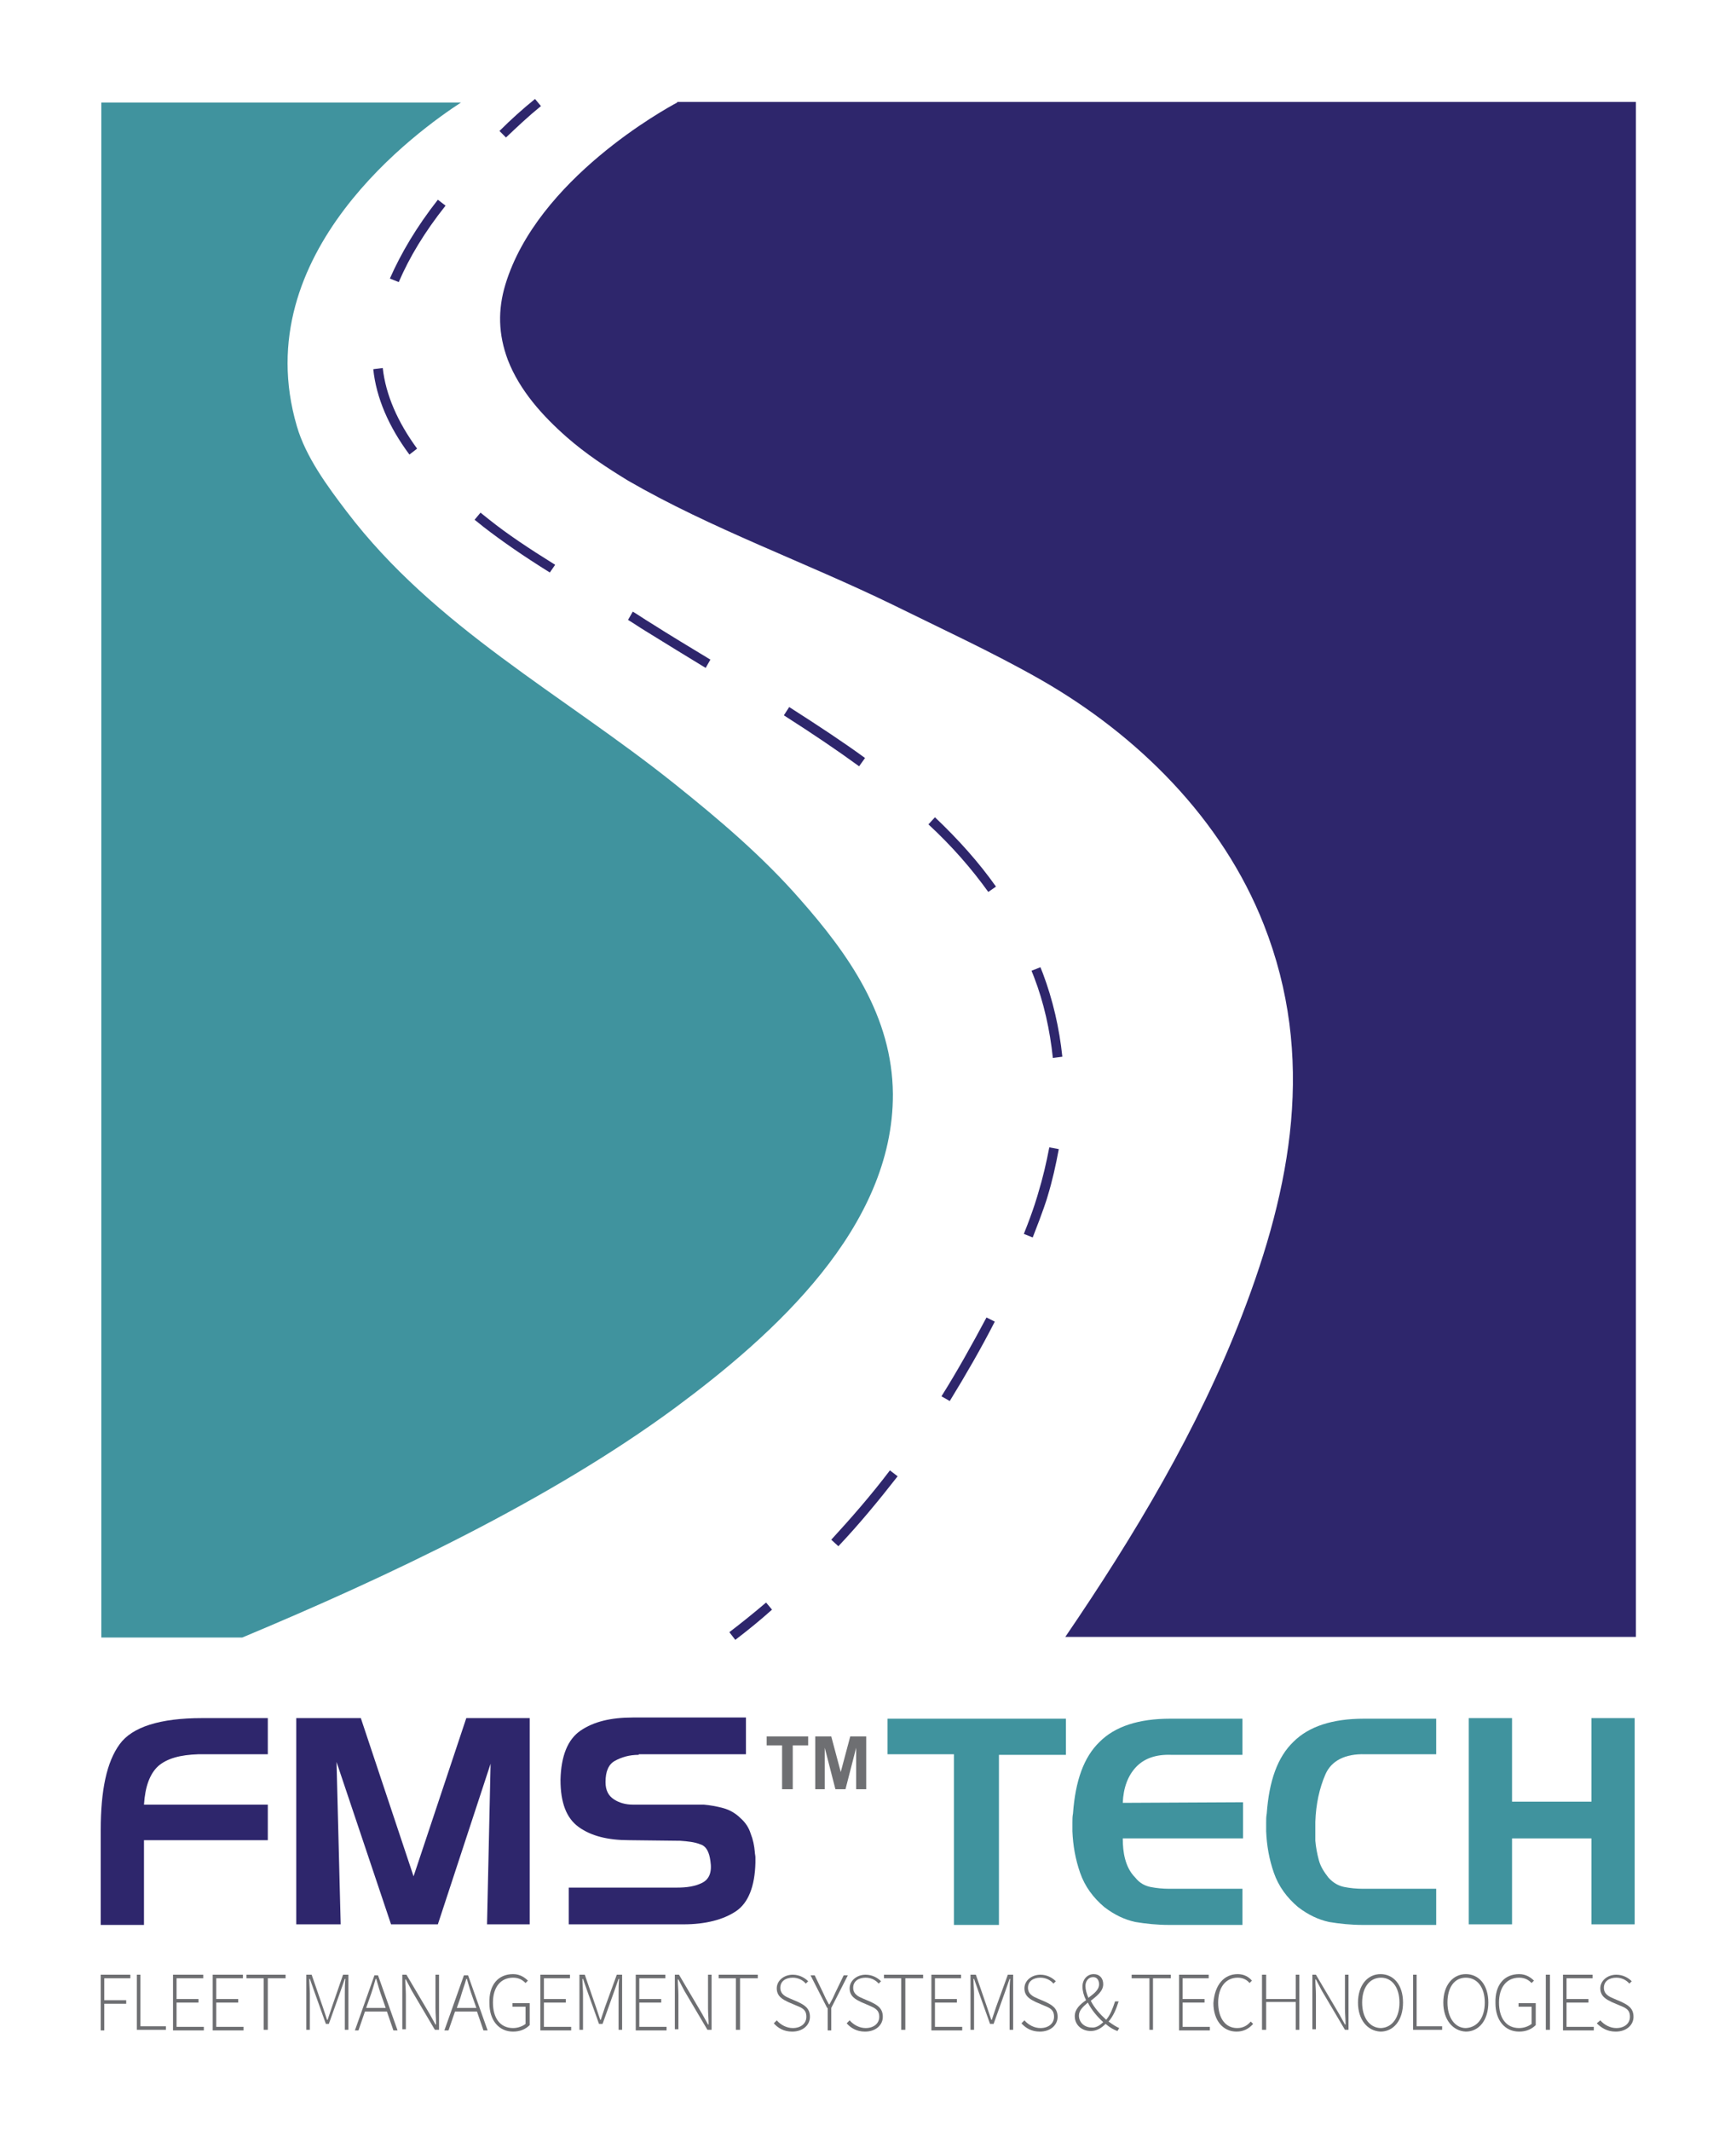 <?xml version="1.0" encoding="utf-8"?>
<!-- Generator: Adobe Illustrator 23.0.1, SVG Export Plug-In . SVG Version: 6.00 Build 0)  -->
<svg version="1.1" id="Layer_1" xmlns="http://www.w3.org/2000/svg" xmlns:xlink="http://www.w3.org/1999/xlink" x="0px" y="0px"
	 viewBox="0 0 293 359.6" style="enable-background:new 0 0 293 359.6;" xml:space="preserve">
<style type="text/css">
	.st0{fill:#FFFFFF;}
	.st1{fill:#40939E;}
	.st2{fill:#2E266C;}
	.st3{fill:#6E6F72;}
	.st4{fill:none;stroke:#2E266C;stroke-width:3;stroke-miterlimit:10;stroke-dasharray:12;}
</style>
<g>
	<rect class="st0" width="293" height="359.6"/>
	<g>
		<path class="st1" d="M150.7,184.6c-0.1-13.1-7.4-23.5-15.7-32.9c-6.3-7.2-13.6-13.4-21.1-19.4c-19-15.2-40.5-26.4-55.4-46
			c-3.2-4.2-6.9-9.2-8.4-14.4c-8.6-29.3,20.8-50.1,27.7-54.6H17.1v259h23.8c24.4-10.2,51.8-23.1,73.1-38.8
			C130.6,225.2,150.8,207.1,150.7,184.6z"/>
		<path class="st2" d="M114.3,17.3c-1.9,1-23.6,12.9-29,30.7c-1.3,4.3-1.2,8.4,0.4,12.7c2,5.2,5.9,9.5,10,13.1
			c3.2,2.8,6.7,5.1,10.3,7.3C120,89.2,136,94.9,150.6,102c8.3,4.1,16.8,8,24.9,12.6c16.5,9.4,30.8,23.6,37.8,41.4
			c8.8,22.3,4.7,44.3-3.7,66c-7.4,19.2-18.2,37.2-29.8,54.2h96.3v-259H114.3z"/>
	</g>
	<g>
		<g>
			<path class="st2" d="M85.4,23.2l-1.1-1.1c1.9-1.9,3.9-3.7,6-5.4l1,1.2C89.2,19.6,87.3,21.4,85.4,23.2z"/>
		</g>
		<g>
			<g>
				<path class="st2" d="M141.5,260.9l-1.2-1.1c3.4-3.7,6.8-7.6,9.9-11.7l1.3,1C148.3,253.2,145,257.2,141.5,260.9z M160.3,236.4
					l-1.4-0.8c2.7-4.3,5.2-8.8,7.6-13.3l1.4,0.7C165.6,227.5,163,232,160.3,236.4z M174.3,208.8l-1.5-0.6c1.7-4.2,2.4-6.8,2.4-6.8
					c0.8-2.6,1.4-5.2,1.9-7.8l1.6,0.3c-0.5,2.7-1.1,5.4-1.9,8C176.8,202,176,204.5,174.3,208.8z M177.7,178.5
					c-0.5-4.7-1.5-9.3-3.2-13.7c-0.1-0.3-0.3-0.7-0.4-1l1.5-0.6c0.1,0.3,0.3,0.7,0.4,1c1.7,4.5,2.8,9.3,3.3,14.1L177.7,178.5z
					 M166.8,150.5c-2.8-3.9-6.1-7.7-10.1-11.4l1.1-1.2c4,3.8,7.4,7.6,10.3,11.7L166.8,150.5z M145,129.3c-3.7-2.7-7.7-5.4-12.7-8.6
					l0.9-1.4c5,3.2,9.1,5.9,12.8,8.6L145,129.3z M119.1,112.7c-3.3-2-6.7-4.1-10.1-6.2c-1-0.6-2-1.3-3-1.9l0.8-1.4
					c1,0.6,2,1.3,3,1.9c3.3,2.1,6.8,4.2,10.1,6.2L119.1,112.7z M92.8,96.6c-4.5-2.8-8.1-5.3-11.2-7.7c-0.5-0.4-1-0.8-1.5-1.2l1-1.2
					c0.5,0.4,1,0.8,1.5,1.2c3,2.4,6.6,4.8,11.1,7.6L92.8,96.6z M69.1,76.7c-3.5-4.7-5.6-9.6-6.1-14.4l1.6-0.2
					c0.5,4.5,2.5,9.1,5.8,13.6L69.1,76.7z M67.3,47.6L65.8,47c1.9-4.3,4.5-8.7,8.1-13.3l1.3,1C71.7,39.1,69.1,43.4,67.3,47.6z"/>
			</g>
		</g>
		<g>
			<path class="st2" d="M124.1,276.7l-1-1.3c2.1-1.6,4.2-3.3,6.2-5l1,1.2C128.3,273.4,126.2,275.1,124.1,276.7z"/>
		</g>
	</g>
	<g>
		<path class="st2" d="M20.2,294.3c2.1-2.9,6.8-4.4,13.9-4.4l11.1,0v6.1H33.5c-3.1,0.1-5.3,0.7-6.8,2c-1.4,1.3-2.2,3.4-2.4,6.5
			l20.9,0v6H24.3v14.3H17v-16C17,302.1,18,297.3,20.2,294.3z"/>
		<path class="st2" d="M60.9,289.9l8.9,26.7l8.9-26.7h10.7v34.8h-7.2l0.6-27.1l-8.9,27.1H66l-9.2-27.4l0.7,27.4h-7.5v-34.8H60.9z"/>
		<path class="st2" d="M107.8,296.1c-1.6,0-2.9,0.4-4,1c-1.1,0.6-1.6,1.8-1.6,3.6c0,1.4,0.5,2.3,1.4,2.9c0.9,0.6,2,0.9,3.2,0.9
			l9.7,0c0.4,0,0.7,0,1.1,0c0.4,0,0.8,0,1.2,0c1.1,0.1,2.2,0.3,3.3,0.6c1.1,0.3,2.1,0.9,2.9,1.7c0.8,0.7,1.4,1.6,1.7,2.6
			c0.4,1,0.6,2,0.7,3.1c0,0.3,0.1,0.6,0.1,0.9c0,0.3,0,0.6,0,0.9c-0.1,4-1.2,6.8-3.3,8.2s-5.1,2.2-8.8,2.2H96v-6.2h18.3
			c1.6,0,3-0.2,4.2-0.8c1.2-0.6,1.7-1.8,1.4-3.7c-0.2-1.5-0.7-2.5-1.7-2.8c-1-0.4-2.1-0.5-3.4-0.6l-8.6-0.1c-3.6,0-6.4-0.7-8.5-2.2
			c-2.1-1.5-3.1-4.1-3.1-8c0.1-4,1.2-6.8,3.4-8.3c2.2-1.5,5.1-2.2,8.8-2.2l19.1,0v6.2H107.8z"/>
		<path class="st1" d="M149.8,296V290h30.1v6.1h-11.3v28.7H161V296H149.8z"/>
		<path class="st1" d="M191.7,298.2c-1.3,1.4-2.1,3.4-2.2,6l20.3-0.1v6.1h-20.3c0,1.2,0.1,2.4,0.4,3.5c0.3,1.1,0.8,2.2,1.7,3.1
			c0.7,0.9,1.6,1.4,2.6,1.6c1,0.2,2.1,0.3,3.1,0.3c0.1,0,0.1,0,0.2,0c0.1,0,0.2,0,0.2,0l12,0v6.1h-12.4c-2,0-3.9-0.2-5.7-0.5
			c-1.8-0.4-3.5-1.2-5.2-2.5c-1.9-1.6-3.3-3.5-4.1-5.8c-0.8-2.3-1.2-4.6-1.3-7c0-0.5,0-1,0-1.5c0-0.5,0-1,0.1-1.5
			c0.4-5.5,1.8-9.5,4.5-12.1c2.6-2.6,6.6-3.9,11.9-3.9l12.2,0v6.1h-12C195.1,296,193.1,296.7,191.7,298.2z"/>
		<path class="st1" d="M223.7,299.4c-1,2.3-1.6,5-1.7,8c0,0.5,0,1,0,1.6c0,0.5,0,1.1,0,1.6c0.1,1.1,0.3,2.2,0.6,3.3
			c0.3,1.1,0.9,2,1.6,2.9c0.8,0.9,1.7,1.4,2.7,1.6c1,0.2,2.1,0.3,3.1,0.3c0.1,0,0.1,0,0.2,0c0.1,0,0.2,0,0.2,0l12,0v6.1h-12.4
			c-2,0-3.9-0.2-5.7-0.5c-1.8-0.4-3.5-1.2-5.2-2.5c-1.9-1.6-3.3-3.5-4.1-5.8c-0.8-2.3-1.2-4.6-1.3-7c0-0.5,0-1,0-1.5
			c0-0.5,0-1,0.1-1.5c0.4-5.5,1.8-9.5,4.5-12.1c2.6-2.6,6.6-3.9,11.9-3.9l12.2,0v6h-12C227,295.9,224.7,297.1,223.7,299.4z"/>
		<path class="st1" d="M255.2,304h13.4v-14.1h7.3v34.8h-7.3v-14.5h-13.4v14.5h-7.3v-34.8h7.3V304z"/>
	</g>
	<g>
		<path class="st3" d="M17,333.2H22v0.6h-4.4v3.7h3.7v0.6h-3.7v4.5H17V333.2z"/>
		<path class="st3" d="M23.1,333.2h0.6v8.7h4.3v0.6h-4.9V333.2z"/>
		<path class="st3" d="M29.2,333.2h5.1v0.6h-4.5v3.5h3.7v0.6h-3.7v4.1h4.6v0.6h-5.2V333.2z"/>
		<path class="st3" d="M35.9,333.2H41v0.6h-4.5v3.5h3.7v0.6h-3.7v4.1h4.6v0.6h-5.2V333.2z"/>
		<path class="st3" d="M44.6,333.8h-3v-0.6h6.6v0.6h-3v8.7h-0.7V333.8z"/>
		<path class="st3" d="M51.7,333.2h0.9l1.9,5.5l0.7,2.1h0.1l0.7-2.1l1.9-5.5h0.9v9.3h-0.6v-6.1c0-0.8,0-1.7,0.1-2.5h-0.1l-0.7,2
			l-2,5.6H55l-2-5.6l-0.7-2h-0.1c0,0.8,0.1,1.8,0.1,2.5v6.1h-0.6V333.2z"/>
		<path class="st3" d="M65.3,339.4h-3.7l-1.1,3.2h-0.6l3.3-9.3h0.6l3.3,9.3h-0.7L65.3,339.4z M65.1,338.8l-0.6-1.7
			c-0.4-1.1-0.7-2.1-1-3.2h-0.1c-0.3,1.1-0.6,2.1-1,3.2l-0.6,1.7H65.1z"/>
		<path class="st3" d="M67.9,333.2h0.7l3.9,6.6l1,1.8h0.1c0-0.9-0.1-1.8-0.1-2.7v-5.7h0.6v9.3h-0.7l-3.9-6.6l-1-1.9h-0.1
			c0,0.9,0.1,1.7,0.1,2.6v5.8h-0.6V333.2z"/>
		<path class="st3" d="M80.5,339.4h-3.7l-1.1,3.2h-0.7l3.3-9.3H79l3.3,9.3h-0.7L80.5,339.4z M80.4,338.8l-0.6-1.7
			c-0.4-1.1-0.7-2.1-1-3.2h-0.1c-0.3,1.1-0.7,2.1-1,3.2l-0.6,1.7H80.4z"/>
		<path class="st3" d="M86.6,333.1c1.2,0,2,0.6,2.5,1.1l-0.4,0.4c-0.5-0.5-1.1-0.9-2.1-0.9c-2.1,0-3.4,1.6-3.4,4.2
			c0,2.6,1.2,4.3,3.4,4.3c0.8,0,1.6-0.3,2.1-0.7v-2.9h-2.2V338h2.9v3.7c-0.6,0.6-1.5,1.1-2.8,1.1c-2.4,0-4-1.9-4-4.8
			C82.5,334.9,84.1,333.1,86.6,333.1z"/>
		<path class="st3" d="M91.1,333.2h5.1v0.6h-4.4v3.5h3.7v0.6h-3.7v4.1h4.6v0.6h-5.2V333.2z"/>
		<path class="st3" d="M97.8,333.2h0.9l1.9,5.5l0.7,2.1h0.1l0.7-2.1l2-5.5h0.9v9.3h-0.6v-6.1c0-0.8,0-1.7,0.1-2.5h-0.1l-0.7,2
			l-2,5.6h-0.6l-2-5.6l-0.7-2h-0.1c0,0.8,0.1,1.8,0.1,2.5v6.1h-0.6V333.2z"/>
		<path class="st3" d="M107.2,333.2h5.1v0.6h-4.4v3.5h3.7v0.6h-3.7v4.1h4.6v0.6h-5.2V333.2z"/>
		<path class="st3" d="M113.9,333.2h0.7l3.9,6.6l1,1.8h0.1c0-0.9-0.1-1.8-0.1-2.7v-5.7h0.6v9.3h-0.7l-3.9-6.6l-1-1.9h-0.1
			c0,0.9,0.1,1.7,0.1,2.6v5.8h-0.6V333.2z"/>
		<path class="st3" d="M124.3,333.8h-3v-0.6h6.6v0.6h-3v8.7h-0.7V333.8z"/>
		<path class="st3" d="M131.1,340.9c0.7,0.8,1.7,1.3,2.7,1.3c1.4,0,2.3-0.8,2.3-1.9c0-1.2-0.7-1.5-1.7-1.9l-1.4-0.6
			c-0.8-0.4-1.9-0.9-1.9-2.3c0-1.3,1.2-2.3,2.7-2.3c1.1,0,2,0.5,2.6,1.1l-0.4,0.4c-0.5-0.6-1.3-1-2.2-1c-1.2,0-2.1,0.6-2.1,1.7
			c0,1.1,0.9,1.5,1.6,1.8l1.4,0.6c1,0.5,2,1,2,2.5c0,1.4-1.2,2.5-3,2.5c-1.4,0-2.4-0.6-3.1-1.4L131.1,340.9z"/>
		<path class="st3" d="M139.6,338.8l-2.8-5.5h0.7l1.4,2.9c0.3,0.7,0.6,1.3,1,2h0.1c0.4-0.7,0.7-1.3,1-2l1.4-2.9h0.7l-2.8,5.5v3.8
			h-0.6V338.8z"/>
		<path class="st3" d="M143.4,340.9c0.7,0.8,1.7,1.3,2.7,1.3c1.4,0,2.3-0.8,2.3-1.9c0-1.2-0.8-1.5-1.7-1.9l-1.4-0.6
			c-0.8-0.4-1.9-0.9-1.9-2.3c0-1.3,1.2-2.3,2.7-2.3c1.1,0,2,0.5,2.6,1.1l-0.4,0.4c-0.5-0.6-1.3-1-2.2-1c-1.2,0-2.1,0.6-2.1,1.7
			c0,1.1,0.9,1.5,1.6,1.8l1.4,0.6c1,0.5,2,1,2,2.5c0,1.4-1.2,2.5-3,2.5c-1.4,0-2.4-0.6-3.1-1.4L143.4,340.9z"/>
		<path class="st3" d="M152.2,333.8h-3v-0.6h6.6v0.6h-3v8.7h-0.7V333.8z"/>
		<path class="st3" d="M157.1,333.2h5.1v0.6h-4.4v3.5h3.7v0.6h-3.7v4.1h4.6v0.6h-5.2V333.2z"/>
		<path class="st3" d="M163.8,333.2h0.9l1.9,5.5l0.7,2.1h0.1l0.7-2.1l2-5.5h0.9v9.3h-0.6v-6.1c0-0.8,0-1.7,0.1-2.5h-0.1l-0.7,2
			l-2,5.6h-0.6l-2-5.6l-0.7-2h-0.1c0,0.8,0.1,1.8,0.1,2.5v6.1h-0.6V333.2z"/>
		<path class="st3" d="M172.9,340.9c0.7,0.8,1.7,1.3,2.7,1.3c1.4,0,2.3-0.8,2.3-1.9c0-1.2-0.7-1.5-1.7-1.9l-1.4-0.6
			c-0.8-0.4-1.9-0.9-1.9-2.3c0-1.3,1.2-2.3,2.7-2.3c1.1,0,2,0.5,2.6,1.1l-0.4,0.4c-0.5-0.6-1.3-1-2.2-1c-1.2,0-2.1,0.6-2.1,1.7
			c0,1.1,0.9,1.5,1.6,1.8l1.4,0.6c1,0.5,2,1,2,2.5c0,1.4-1.2,2.5-3,2.5c-1.4,0-2.4-0.6-3.1-1.4L172.9,340.9z"/>
		<path class="st3" d="M188.6,342.7c-0.6-0.2-1.3-0.6-2-1.2c-0.7,0.7-1.5,1.2-2.5,1.2c-1.5,0-2.7-1-2.7-2.5c0-1.2,0.9-2,1.9-2.7
			c-0.4-0.8-0.6-1.6-0.6-2.3c0-1.2,0.8-2.1,1.9-2.1c1,0,1.6,0.7,1.6,1.7c0,1.2-1.1,2-2.1,2.8c0.6,1.2,1.6,2.3,2.6,3.2
			c0.7-0.8,1.1-1.9,1.5-3.1h0.6c-0.4,1.3-0.9,2.5-1.7,3.4c0.7,0.5,1.3,0.9,1.8,1.1L188.6,342.7z M186.2,341.2c-1-0.9-2-2.1-2.6-3.3
			c-0.8,0.7-1.5,1.3-1.5,2.2c0,1.2,1,2,2.1,2C184.9,342.2,185.6,341.8,186.2,341.2z M183.7,337.1c0.9-0.7,1.8-1.3,1.8-2.3
			c0-0.6-0.3-1.2-1-1.2c-0.8,0-1.3,0.7-1.3,1.5C183.2,335.7,183.4,336.4,183.7,337.1z"/>
		<path class="st3" d="M194,333.8h-3v-0.6h6.6v0.6h-3v8.7H194V333.8z"/>
		<path class="st3" d="M198.9,333.2h5.1v0.6h-4.4v3.5h3.7v0.6h-3.7v4.1h4.6v0.6h-5.2V333.2z"/>
		<path class="st3" d="M208.9,333.1c1.1,0,1.9,0.5,2.4,1.1l-0.4,0.4c-0.5-0.6-1.2-0.9-2-0.9c-2,0-3.3,1.6-3.3,4.2
			c0,2.6,1.2,4.3,3.2,4.3c1,0,1.7-0.4,2.3-1.1l0.4,0.4c-0.7,0.8-1.6,1.3-2.8,1.3c-2.3,0-3.9-1.9-3.9-4.8
			C205,334.9,206.6,333.1,208.9,333.1z"/>
		<path class="st3" d="M213,333.2h0.7v4.1h5v-4.1h0.6v9.3h-0.6v-4.7h-5v4.7H213V333.2z"/>
		<path class="st3" d="M221.4,333.2h0.7l3.9,6.6l1,1.8h0.1c0-0.9-0.1-1.8-0.1-2.7v-5.7h0.6v9.3H227l-3.9-6.6l-1-1.9H222
			c0,0.9,0.1,1.7,0.1,2.6v5.8h-0.6V333.2z"/>
		<path class="st3" d="M229.2,337.9c0-2.9,1.6-4.8,3.8-4.8c2.2,0,3.8,1.8,3.8,4.8c0,3-1.6,4.9-3.8,4.9
			C230.8,342.7,229.2,340.8,229.2,337.9z M236.2,337.9c0-2.6-1.3-4.2-3.1-4.2c-1.9,0-3.2,1.6-3.2,4.2c0,2.6,1.3,4.3,3.2,4.3
			C235,342.1,236.2,340.4,236.2,337.9z"/>
		<path class="st3" d="M238.5,333.2h0.6v8.7h4.3v0.6h-4.9V333.2z"/>
		<path class="st3" d="M243.6,337.9c0-2.9,1.6-4.8,3.8-4.8c2.2,0,3.8,1.8,3.8,4.8c0,3-1.6,4.9-3.8,4.9
			C245.2,342.7,243.6,340.8,243.6,337.9z M250.6,337.9c0-2.6-1.3-4.2-3.2-4.2c-1.9,0-3.1,1.6-3.1,4.2c0,2.6,1.3,4.3,3.1,4.3
			C249.4,342.1,250.6,340.4,250.6,337.9z"/>
		<path class="st3" d="M256.4,333.1c1.2,0,2,0.6,2.5,1.1l-0.4,0.4c-0.5-0.5-1.1-0.9-2.1-0.9c-2.1,0-3.4,1.6-3.4,4.2
			c0,2.6,1.2,4.3,3.4,4.3c0.8,0,1.6-0.3,2.1-0.7v-2.9h-2.2V338h2.9v3.7c-0.6,0.6-1.5,1.1-2.8,1.1c-2.4,0-4-1.9-4-4.8
			C252.3,334.9,253.9,333.1,256.4,333.1z"/>
		<path class="st3" d="M260.9,333.2h0.7v9.3h-0.7V333.2z"/>
		<path class="st3" d="M263.7,333.2h5.1v0.6h-4.4v3.5h3.7v0.6h-3.7v4.1h4.6v0.6h-5.2V333.2z"/>
		<path class="st3" d="M270.1,340.9c0.7,0.8,1.7,1.3,2.7,1.3c1.4,0,2.3-0.8,2.3-1.9c0-1.2-0.7-1.5-1.7-1.9l-1.4-0.6
			c-0.8-0.4-1.9-0.9-1.9-2.3c0-1.3,1.2-2.3,2.7-2.3c1.1,0,2,0.5,2.6,1.1l-0.4,0.4c-0.5-0.6-1.3-1-2.2-1c-1.2,0-2.1,0.6-2.1,1.7
			c0,1.1,0.9,1.5,1.6,1.8l1.4,0.6c1,0.5,2,1,2,2.5c0,1.4-1.2,2.5-3,2.5c-1.4,0-2.4-0.6-3.2-1.4L270.1,340.9z"/>
	</g>
	<g>
		<path class="st3" d="M132,301.9v-7.4h-2.6V293h7v1.5h-2.6v7.4H132z"/>
		<path class="st3" d="M137.6,301.9V293h2.7l1.6,6l1.6-6h2.7v8.9h-1.7v-7l-1.8,7H141l-1.8-7v7H137.6z"/>
	</g>
</g>
</svg>
